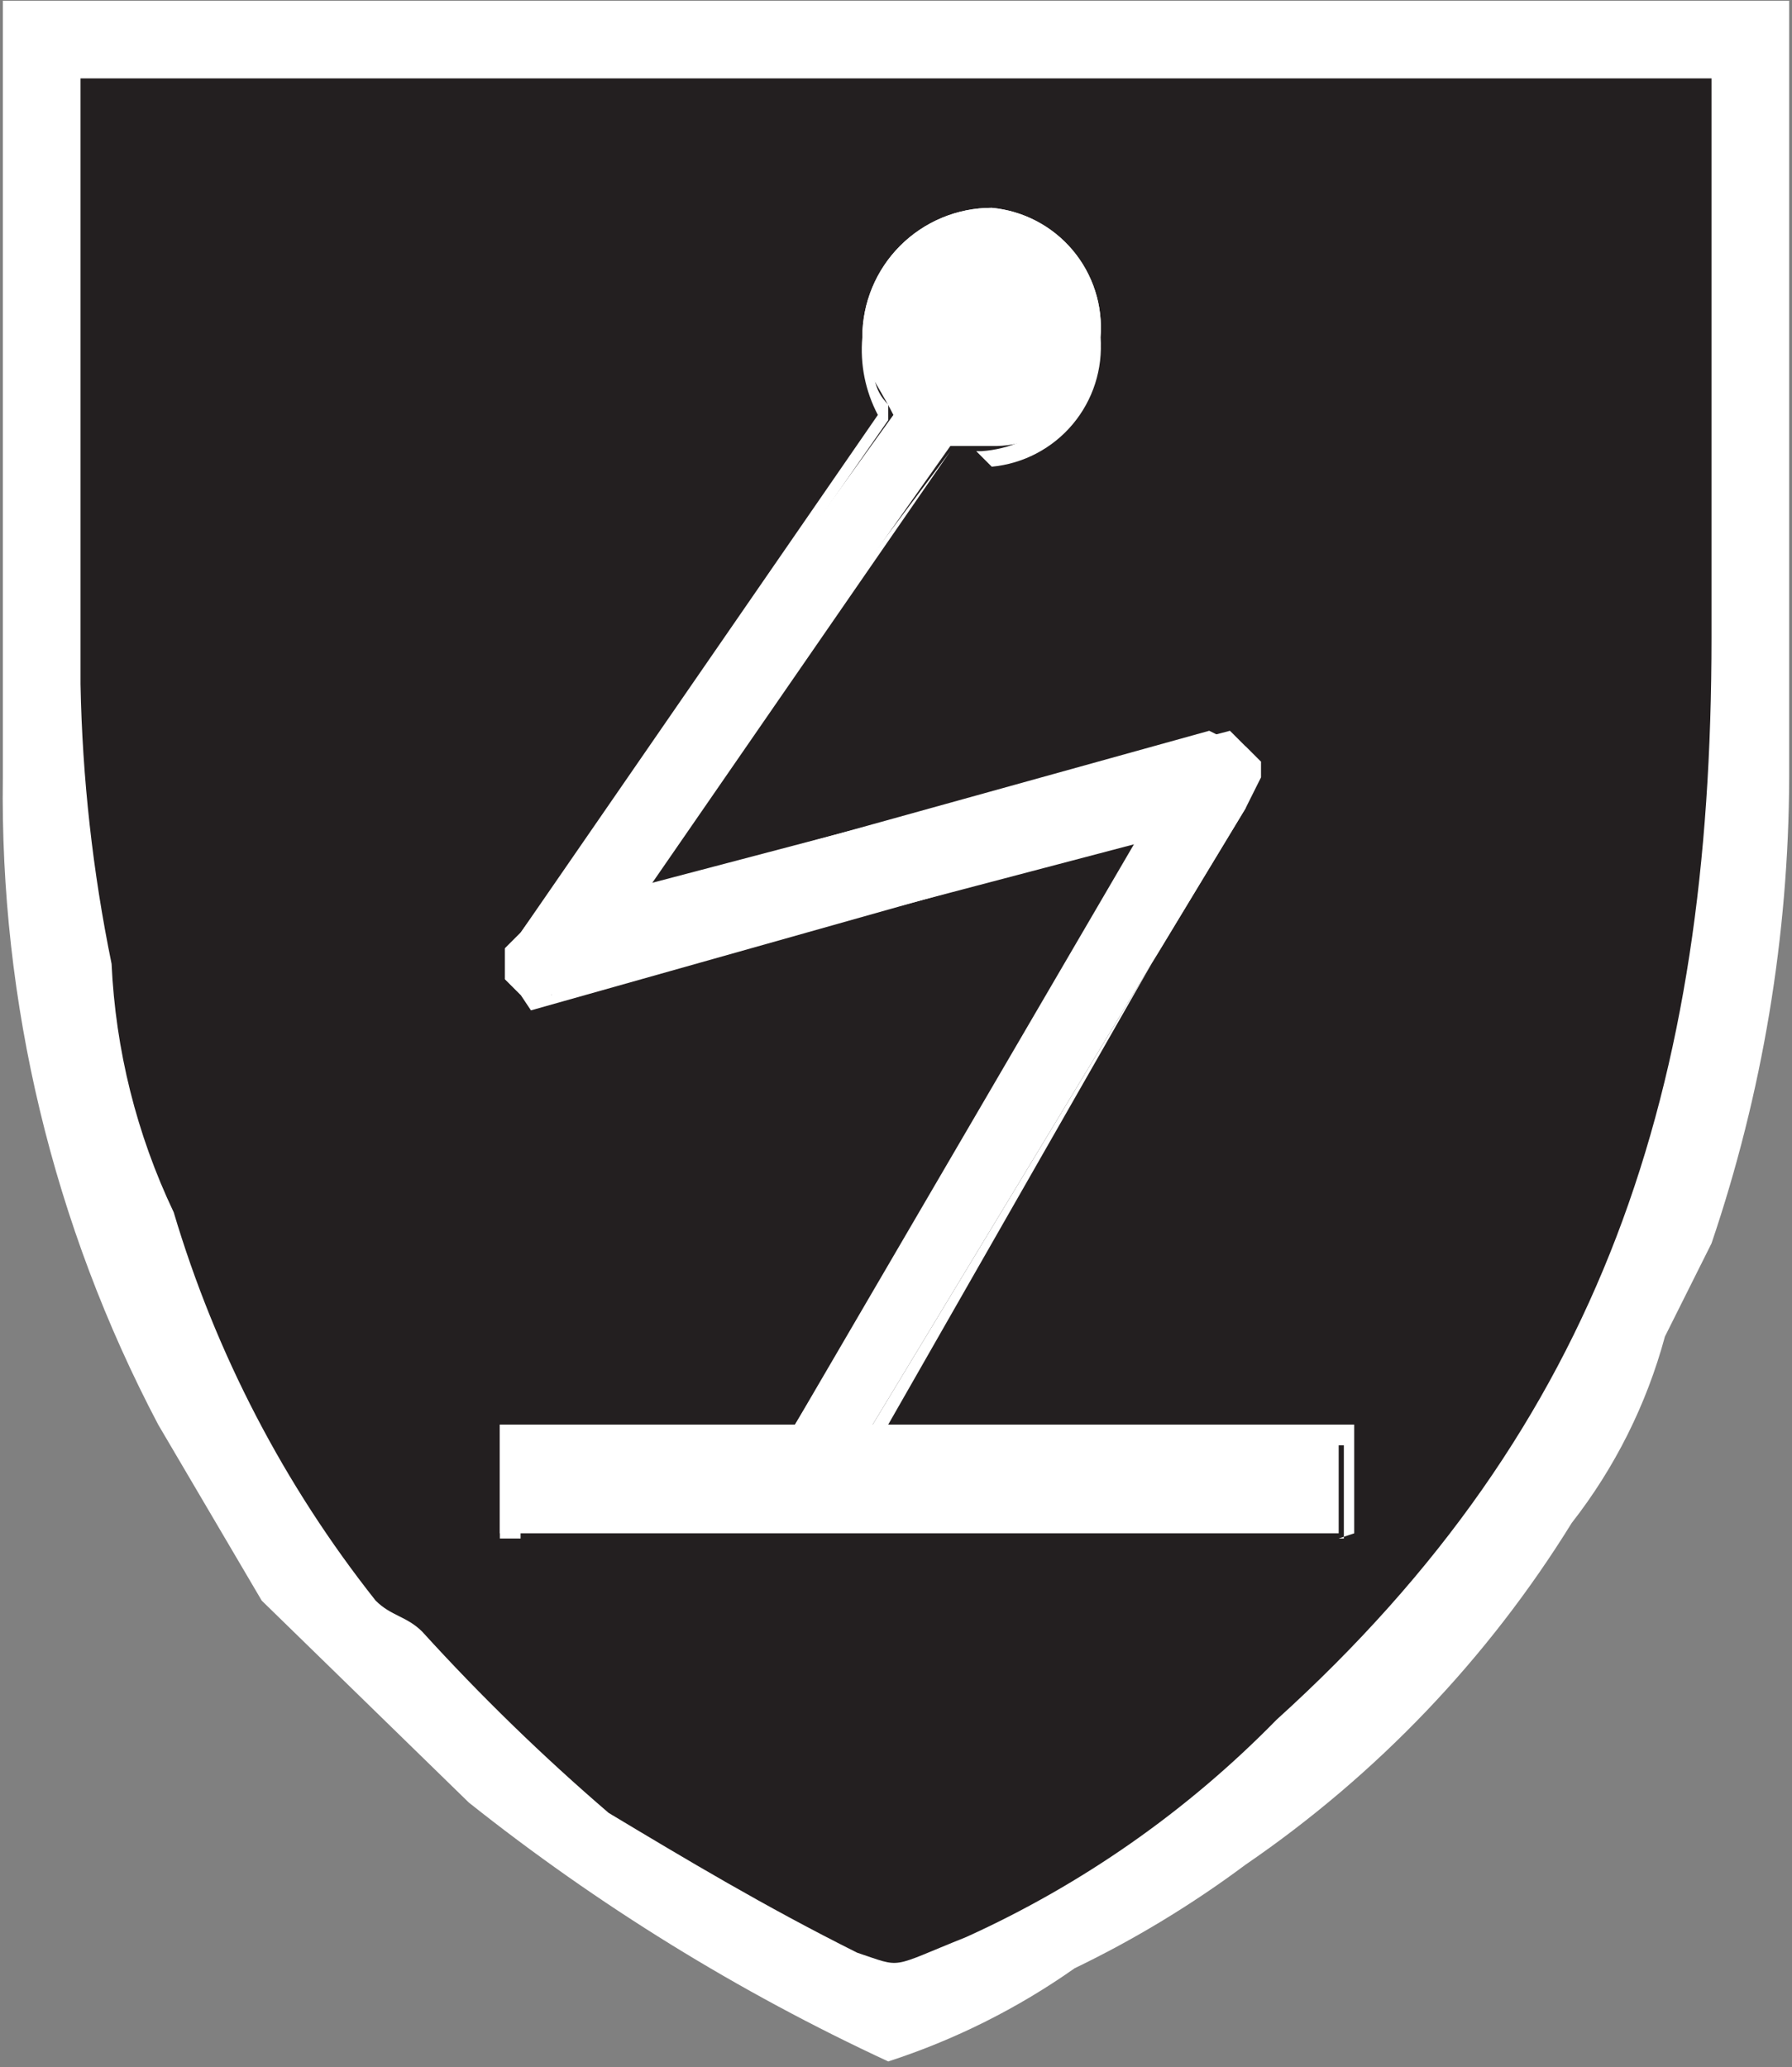 <svg xmlns="http://www.w3.org/2000/svg" width="261" height="301" viewBox="0 0 261 301" fill="none"><rect x="0" y="0" width="261" height="301" fill="#808080" stroke="none"/><g clip-path="url(#clip0_242_404)"><path fill-rule="evenodd" clip-rule="evenodd" d="M0.415 113.198C-0.037 146.009 7.741 178.41 23.039 207.442L38.121 233.076L68.287 262.48C87.082 277.422 107.587 290.076 129.371 300.178C139.049 297.038 148.201 292.464 156.519 286.607C165.278 282.387 173.611 277.337 181.406 271.528C200.539 258.434 216.722 241.484 228.916 221.767C235.207 213.716 239.823 204.487 242.49 194.625L249.277 181.054C256.697 159.196 260.518 136.28 260.589 113.198V0.105H0.415V113.198Z" fill="white"></path><path fill-rule="evenodd" clip-rule="evenodd" d="M249.277 92.839V11.412H11.727V99.624C11.989 113.305 13.503 126.933 16.251 140.338C16.826 152.883 19.903 165.187 25.301 176.527C31.417 197.075 41.4 216.267 54.712 233.073C56.974 235.335 59.237 235.335 61.499 237.597C69.997 246.943 79.064 255.756 88.647 263.985C99.96 270.771 111.271 277.556 124.846 284.342C131.633 286.604 129.37 286.604 140.682 282.08C157.601 274.426 172.945 263.687 185.93 250.414C233.44 207.439 249.277 158.432 249.277 92.839Z" fill="#231F20"></path><path d="M72.807 207.44H115.792L167.827 122.244L81.856 144.862H75.823L73.561 142.6V138.077L75.823 135.815L130.12 60.42C127.858 55.896 125.596 53.634 125.596 49.111C125.596 44.111 127.582 39.317 131.118 35.782C134.653 32.248 139.449 30.262 144.449 30.262C149.036 30.693 153.269 32.912 156.233 36.439C159.197 39.967 160.652 44.519 160.285 49.111C160.337 51.204 159.963 53.286 159.185 55.23C158.408 57.174 157.243 58.941 155.762 60.421C154.281 61.902 152.515 63.066 150.57 63.844C148.625 64.621 146.543 64.995 144.449 64.943H138.416L93.168 129.029L179.139 106.411L181.401 108.673L183.663 110.934V113.196L181.401 117.72L127.104 207.44H194.975V223.273H72.807V207.44Z" fill="white"></path><path d="M194.975 224.027H72.807V207.44H115.792L165.564 122.244L77.331 147.124L75.823 144.862L73.561 142.6V138.077L75.823 135.815L127.858 60.42C126.029 56.947 125.243 53.019 125.596 49.111C125.596 44.111 127.582 39.317 131.118 35.782C134.653 32.248 139.449 30.262 144.449 30.262C149.036 30.693 153.269 32.912 156.233 36.439C159.197 39.967 160.652 44.519 160.285 49.111C160.652 53.702 159.197 58.254 156.233 61.782C153.269 65.309 149.036 67.528 144.449 67.959L142.186 65.697H138.416L94.676 129.029L176.122 106.411L180.647 108.673L182.909 110.934V113.196L180.647 117.72L129.366 207.44H197.238V223.273L194.975 224.027ZM75.823 224.027H195.729V210.456H127.104V207.44L181.401 117.72L183.663 110.934L181.401 108.673H176.876L93.168 132.045H90.906V129.029L138.416 65.697H142.94C147.053 65.431 150.929 63.678 153.843 60.764C156.757 57.851 158.511 53.976 158.777 49.864C158.511 45.753 156.757 41.878 153.843 38.965C150.929 36.051 147.053 34.298 142.94 34.032C140.847 33.98 138.764 34.354 136.819 35.131C134.875 35.909 133.108 37.073 131.627 38.554C130.146 40.034 128.981 41.8 128.204 43.745C127.426 45.689 127.052 47.771 127.104 49.864C127.104 54.388 127.104 56.65 129.366 58.912V61.174L75.823 138.077V142.6L80.348 144.862L82.61 142.6L166.318 119.982H168.581V122.244L115.792 210.456H75.823V224.027Z" fill="white"></path></g><defs><clipPath id="clip0_242_404"><rect width="260.174" height="300.826" fill="white" transform="translate(0.413 0.105)"></rect></clipPath></defs></svg>